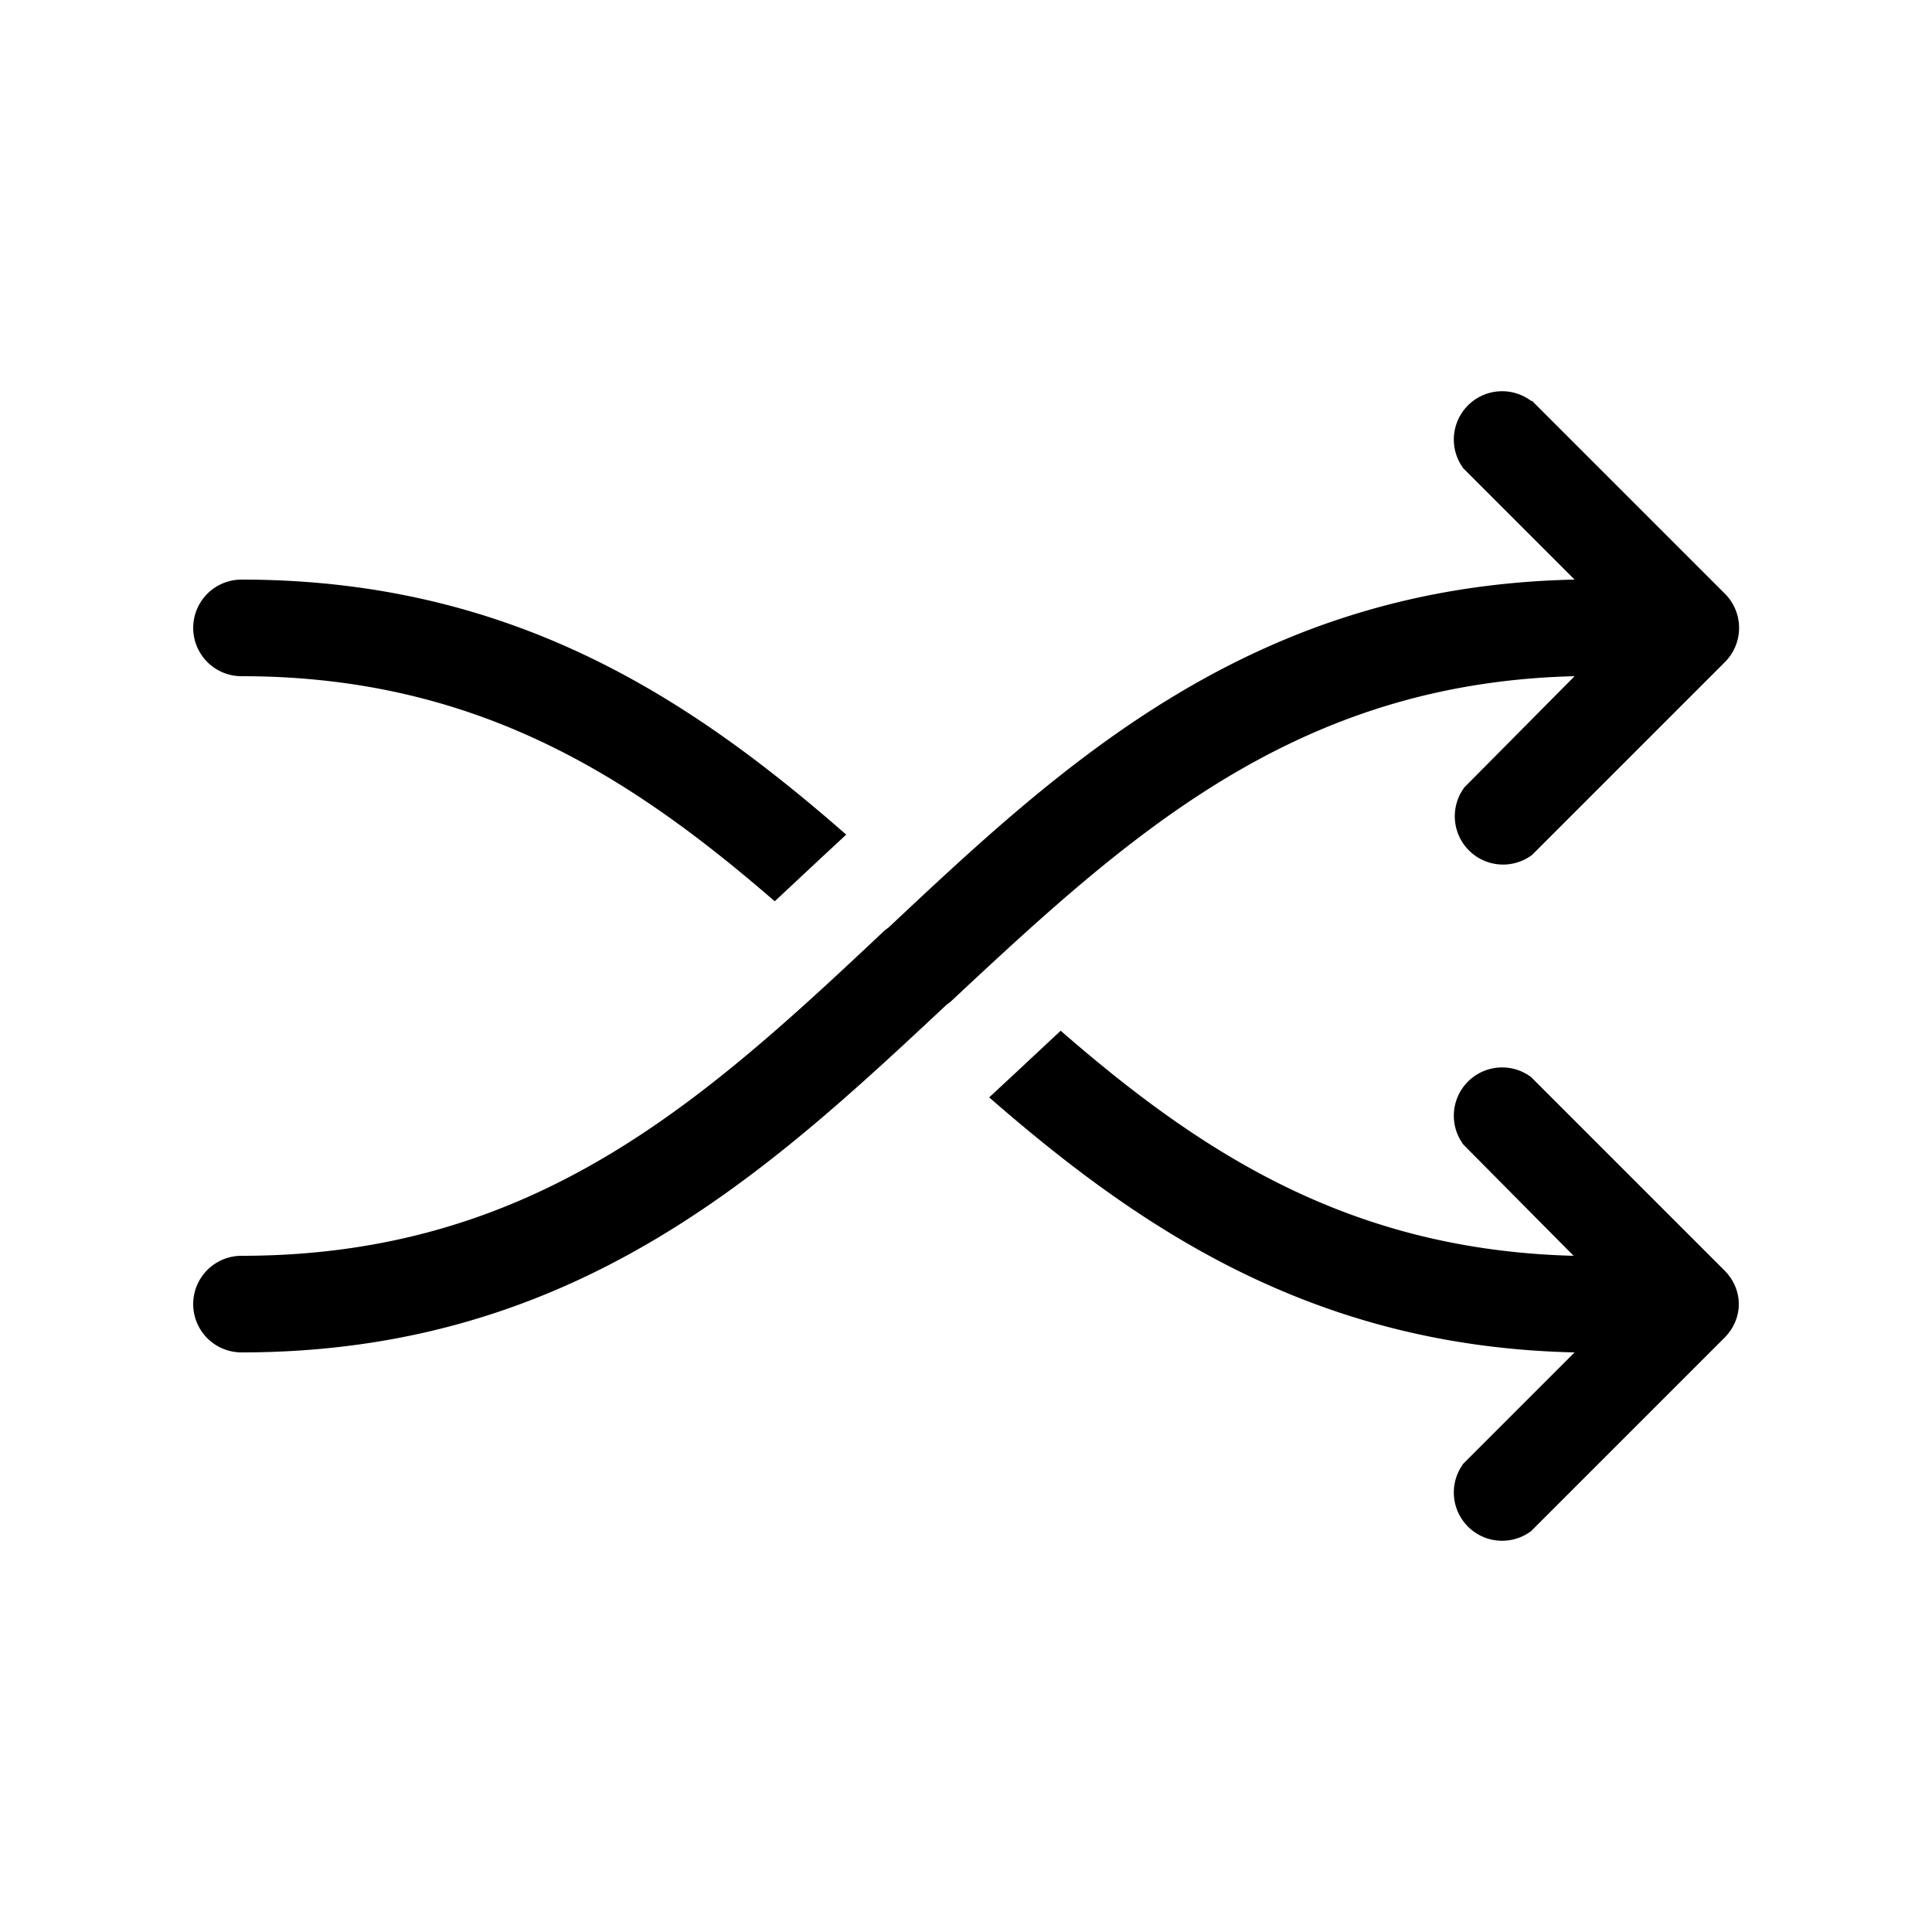 <svg width="20" height="20" viewBox="0 0 20 20" xmlns="http://www.w3.org/2000/svg"><path d="M15.85 4.15a.5.5 0 0 0-.7.7L16.3 6c-3.33.07-5.29 1.9-7.1 3.6l-.04.03C7.28 11.4 5.53 13 2.5 13a.5.5 0 0 0 0 1c3.45 0 5.45-1.87 7.3-3.6l.04-.03C11.68 8.65 13.4 7.07 16.3 7l-1.14 1.15a.5.5 0 0 0 .7.7l2-2a.5.5 0 0 0 0-.7l-2-2ZM2.5 6c2.81 0 4.66 1.24 6.26 2.64l-.28.26-.46.43C6.52 8.03 4.92 7 2.5 7a.5.5 0 0 1 0-1Zm13.8 8c-2.7-.06-4.5-1.28-6.06-2.64l.28-.26.46-.43c1.46 1.27 3 2.27 5.31 2.33l-1.14-1.15a.5.5 0 0 1 .7-.7l2 2c.2.2.2.5 0 .7l-2 2a.5.5 0 0 1-.7-.7L16.3 14Z"/></svg>